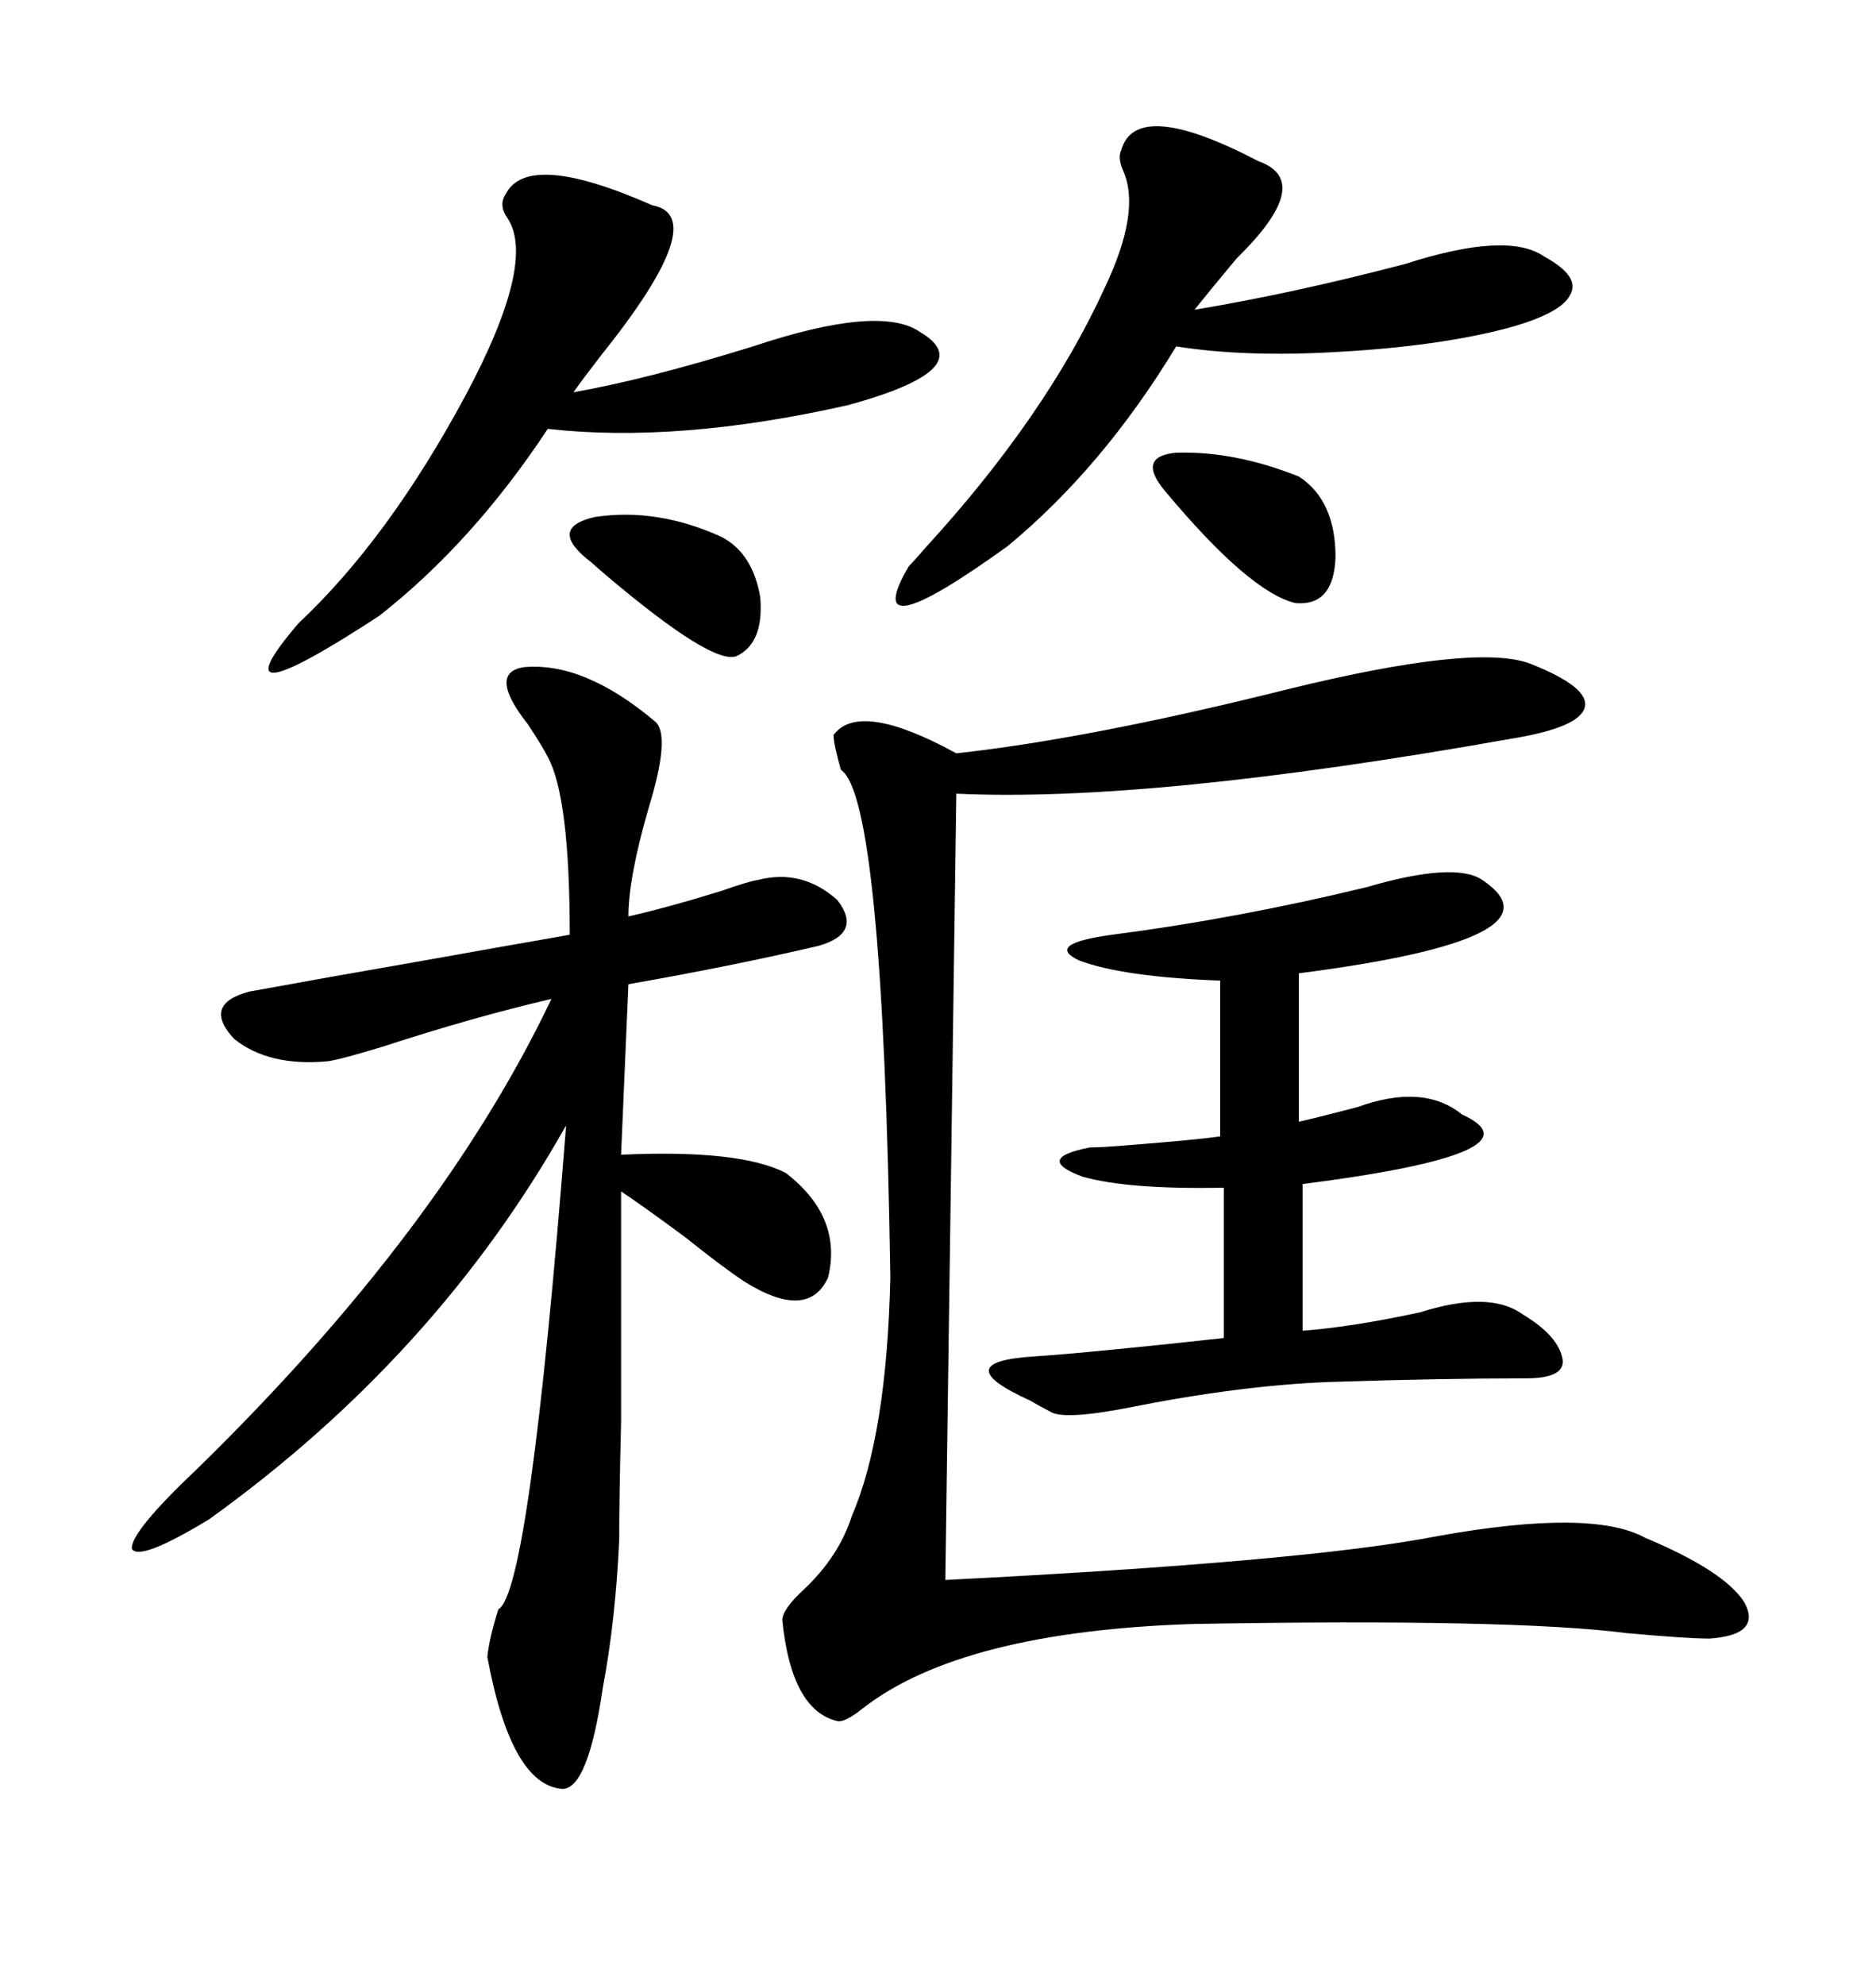 <svg xmlns="http://www.w3.org/2000/svg" xmlns:xlink="http://www.w3.org/1999/xlink" width="300" height="317.285"><path d="M244.63 106.05L244.63 106.05Q254.30 109.86 253.42 113.09L253.42 113.09Q252.54 116.31 241.70 118.07L241.70 118.07Q183.98 128.32 152.93 126.86L152.93 126.86L151.17 252.54Q209.18 249.61 229.98 245.51L229.98 245.51Q254.59 241.11 263.09 245.80L263.09 245.80Q275.68 251.07 278.91 256.05L278.91 256.05Q281.84 261.33 273.34 261.91L273.34 261.91Q269.82 261.91 260.16 261.04L260.16 261.04Q241.99 258.69 191.02 259.57L191.02 259.57Q153.81 260.74 137.99 273.05L137.99 273.05Q135.06 275.39 133.89 275.10L133.89 275.10Q126.56 273.34 125.10 258.98L125.10 258.98Q125.10 257.23 128.61 254.00L128.61 254.00Q134.18 248.73 136.23 242.29L136.23 242.29Q141.80 229.39 142.38 204.20L142.38 204.20Q141.21 127.44 134.47 123.05L134.47 123.05Q133.30 118.95 133.30 117.48L133.30 117.48Q137.40 111.91 152.93 120.41L152.93 120.41Q174.32 118.07 205.96 110.16L205.96 110.16Q235.84 102.83 244.63 106.05ZM83.79 106.64L83.79 106.64Q93.46 105.76 104.88 115.43L104.88 115.43Q107.23 117.77 103.71 129.20L103.71 129.20Q100.49 140.33 100.49 146.48L100.49 146.48Q106.93 145.02 115.43 142.38L115.43 142.38Q119.53 140.92 121.29 140.63L121.29 140.63Q128.32 138.87 133.89 143.85L133.89 143.85Q137.99 149.12 130.96 151.17L130.96 151.17Q117.19 154.39 100.49 157.32L100.49 157.32L99.32 184.57Q118.36 183.69 125.68 187.50L125.68 187.50Q134.77 194.53 132.42 204.20L132.42 204.20Q129.20 211.23 118.95 204.79L118.95 204.79Q115.43 202.44 109.57 197.75L109.57 197.75Q102.83 192.77 99.32 190.43L99.32 190.43Q99.32 218.26 99.32 227.34L99.32 227.34Q99.02 239.06 99.02 246.09L99.02 246.09Q98.44 258.98 96.39 269.82L96.39 269.82Q94.04 285.94 89.94 285.94L89.94 285.94Q81.74 285.35 77.93 264.84L77.93 264.84Q78.22 261.91 79.69 257.23L79.69 257.23Q84.67 254.59 90.53 179.88L90.53 179.88Q69.73 216.80 33.40 242.87L33.40 242.87Q22.27 249.61 21.09 247.56L21.09 247.56Q20.80 244.92 31.64 234.67L31.64 234.67Q70.61 196.58 88.18 159.67L88.18 159.67Q75.59 162.60 61.23 167.29L61.23 167.29Q54.49 169.34 52.44 169.63L52.44 169.63Q43.07 170.51 37.50 166.11L37.50 166.11Q32.23 160.55 39.84 158.50L39.84 158.50Q52.73 156.15 66.21 153.81L66.21 153.81Q79.39 151.46 91.11 149.41L91.11 149.41Q91.11 127.44 87.60 121.00L87.60 121.00Q86.72 119.24 84.38 115.72L84.38 115.72Q77.93 107.52 83.79 106.64ZM237.01 140.63L237.01 140.63Q251.07 150 207.71 155.57L207.71 155.57L207.71 179.30Q211.52 178.42 217.09 176.95L217.09 176.95Q227.64 173.14 233.79 178.13L233.79 178.13Q247.27 184.28 208.30 189.26L208.30 189.26L208.30 212.70Q216.21 212.11 227.05 209.77L227.05 209.77Q238.18 206.25 243.46 210.06L243.46 210.06Q249.32 213.57 249.90 217.38L249.90 217.38Q250.20 220.31 244.04 220.31L244.04 220.31Q230.57 220.31 212.40 220.90L212.40 220.90Q198.05 221.48 180.47 225L180.47 225Q169.92 227.05 167.87 225.59L167.87 225.59Q166.70 225 164.65 223.83L164.65 223.83Q151.17 217.68 165.53 216.80L165.53 216.80Q174.32 216.21 195.70 213.87L195.70 213.87L195.70 189.84Q180.47 190.14 173.14 188.09L173.14 188.09Q165.23 185.16 174.32 183.40L174.32 183.40Q176.07 183.40 179.59 183.11L179.59 183.11Q191.02 182.23 195.12 181.64L195.12 181.64L195.12 156.74Q179.59 156.15 172.56 153.52L172.56 153.52Q166.99 150.88 177.83 149.41L177.83 149.41Q198.05 146.78 218.55 141.80L218.55 141.80Q232.62 137.70 237.01 140.63ZM104.30 32.81L104.30 32.81Q113.96 34.57 96.09 56.84L96.09 56.84Q93.16 60.64 91.70 62.70L91.70 62.70Q103.42 60.64 120.41 55.37L120.41 55.37Q140.63 48.63 147.07 53.03L147.07 53.03Q157.03 58.89 135.64 64.75L135.64 64.75Q108.40 70.90 87.60 68.55L87.60 68.55Q75.59 86.72 60.64 98.44L60.64 98.44Q33.69 116.02 47.75 99.61L47.75 99.61Q62.11 86.13 74.41 63.28L74.41 63.28Q85.84 41.89 81.15 34.86L81.15 34.86Q79.69 32.81 80.86 31.05L80.86 31.05Q84.38 24.02 104.30 32.81ZM179.30 24.02L179.30 24.02Q181.64 15.53 201.27 25.78L201.27 25.78Q210.35 29.00 197.75 41.31L197.75 41.31Q193.36 46.58 191.02 49.51L191.02 49.51Q206.84 46.88 224.71 42.19L224.71 42.19Q241.11 36.91 246.97 41.02L246.97 41.02Q252.83 44.24 251.07 47.17L251.07 47.17Q249.61 50.10 241.11 52.44L241.11 52.44Q229.98 55.37 213.87 56.25L213.87 56.25Q199.22 57.13 188.09 55.37L188.09 55.37Q176.37 74.71 161.13 87.30L161.13 87.30Q137.11 104.59 145.31 90.53L145.31 90.53Q146.19 89.65 147.95 87.60L147.95 87.60Q167.29 66.50 176.66 46.00L176.66 46.00Q182.52 33.69 179.59 27.25L179.59 27.25Q178.71 25.20 179.30 24.02ZM186.33 78.52L186.33 78.52Q181.64 72.95 188.09 72.36L188.09 72.36Q197.46 72.07 207.71 76.17L207.71 76.17Q213.57 79.98 213.57 89.06L213.57 89.06Q213.28 96.97 207.13 96.39L207.13 96.39Q199.80 94.63 186.33 78.52ZM115.43 85.84L115.43 85.84Q120.41 88.48 121.58 95.51L121.58 95.51Q122.17 102.83 117.77 104.88L117.77 104.88Q113.96 106.35 96.97 91.99L96.97 91.99Q94.92 90.23 94.63 89.94L94.63 89.94Q87.30 84.38 95.21 82.62L95.21 82.62Q105.18 81.15 115.43 85.84Z"/></svg>